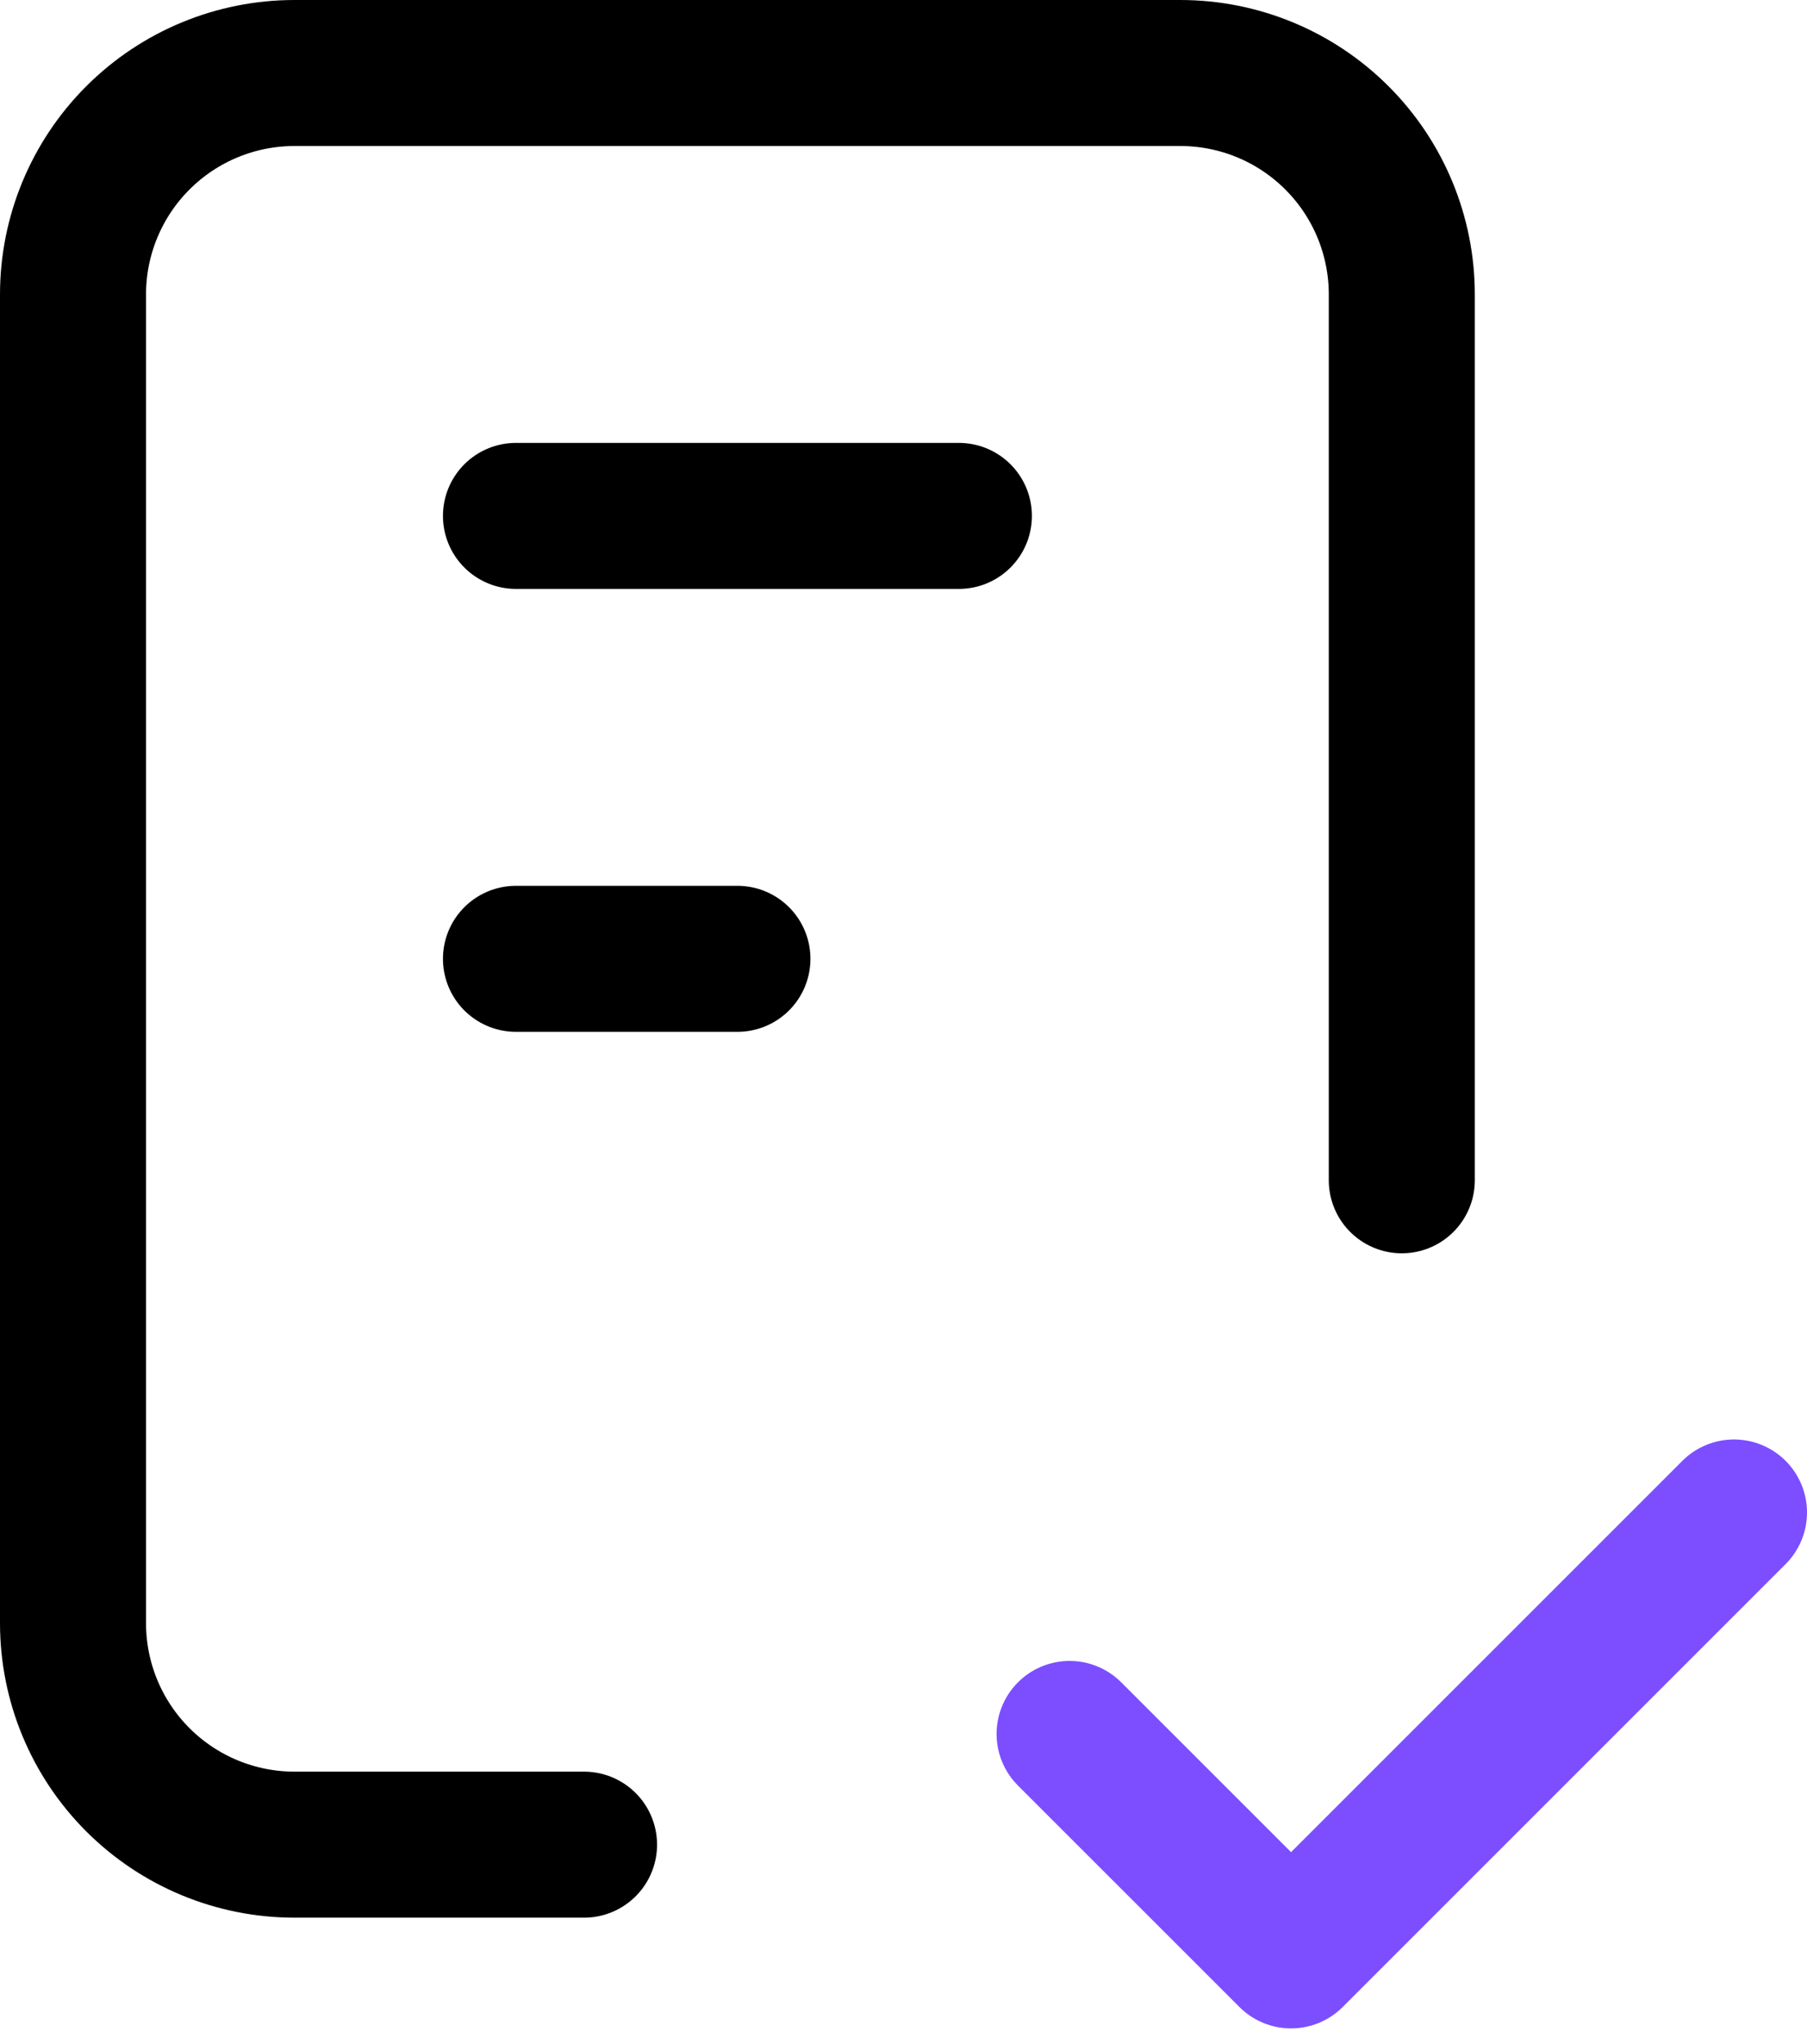 <svg xmlns="http://www.w3.org/2000/svg" width="99" height="112" viewBox="0 0 99 112" fill="none"><rect width="99" height="112" fill="#E5E5E5"></rect><g clip-path="url(#clip0_1_6817)"><rect width="1400" height="5321" transform="translate(-200 -3730)" fill="white"></rect><rect x="-200" y="-384" width="1400" height="815" fill="#F7F4FF"></rect><path d="M1103.5 -183.999C1115.5 -183.999 1147.5 -185.999 1168 -153.499C1214.42 -79.91 1034.67 68 932.5 112.5C738 230 553.001 107.5 404.001 -5C284.801 -95 167.001 -18.833 123.001 30.5C21.334 121.834 -199.775 234.926 -188.5 171.501C-184.5 149.001 -172.5 153.001 -152.999 164.001" stroke="#7C4EFF" stroke-width="5" stroke-linecap="round" stroke-dasharray="10 10"></path><rect x="-141" y="-99" width="381" height="437" rx="27" fill="white" stroke="#7C4EFF" stroke-width="6"></rect><path d="M31.998 101.067H16.133C12.915 101.067 9.829 99.788 7.554 97.513C5.278 95.237 4 92.151 4 88.933V16.133C4 12.915 5.278 9.829 7.554 7.554C9.829 5.278 12.915 4 16.133 4H64.667C67.885 4 70.971 5.278 73.246 7.554C75.522 9.829 76.8 12.915 76.8 16.133V64.667" stroke="black" stroke-width="8" stroke-linecap="round" stroke-linejoin="round"></path><path d="M58.6 95.001L70.733 107.134L95 82.867" stroke="#7C4EFF" stroke-width="8" stroke-linecap="round" stroke-linejoin="round"></path><path d="M28.268 28.266H52.534" stroke="black" stroke-width="8" stroke-linecap="round" stroke-linejoin="round"></path><path d="M28.268 52.533H40.401" stroke="black" stroke-width="8" stroke-linecap="round" stroke-linejoin="round"></path></g><defs><clipPath id="clip0_1_6817"><rect width="1400" height="5321" fill="white" transform="translate(-200 -3730)"></rect></clipPath></defs></svg>